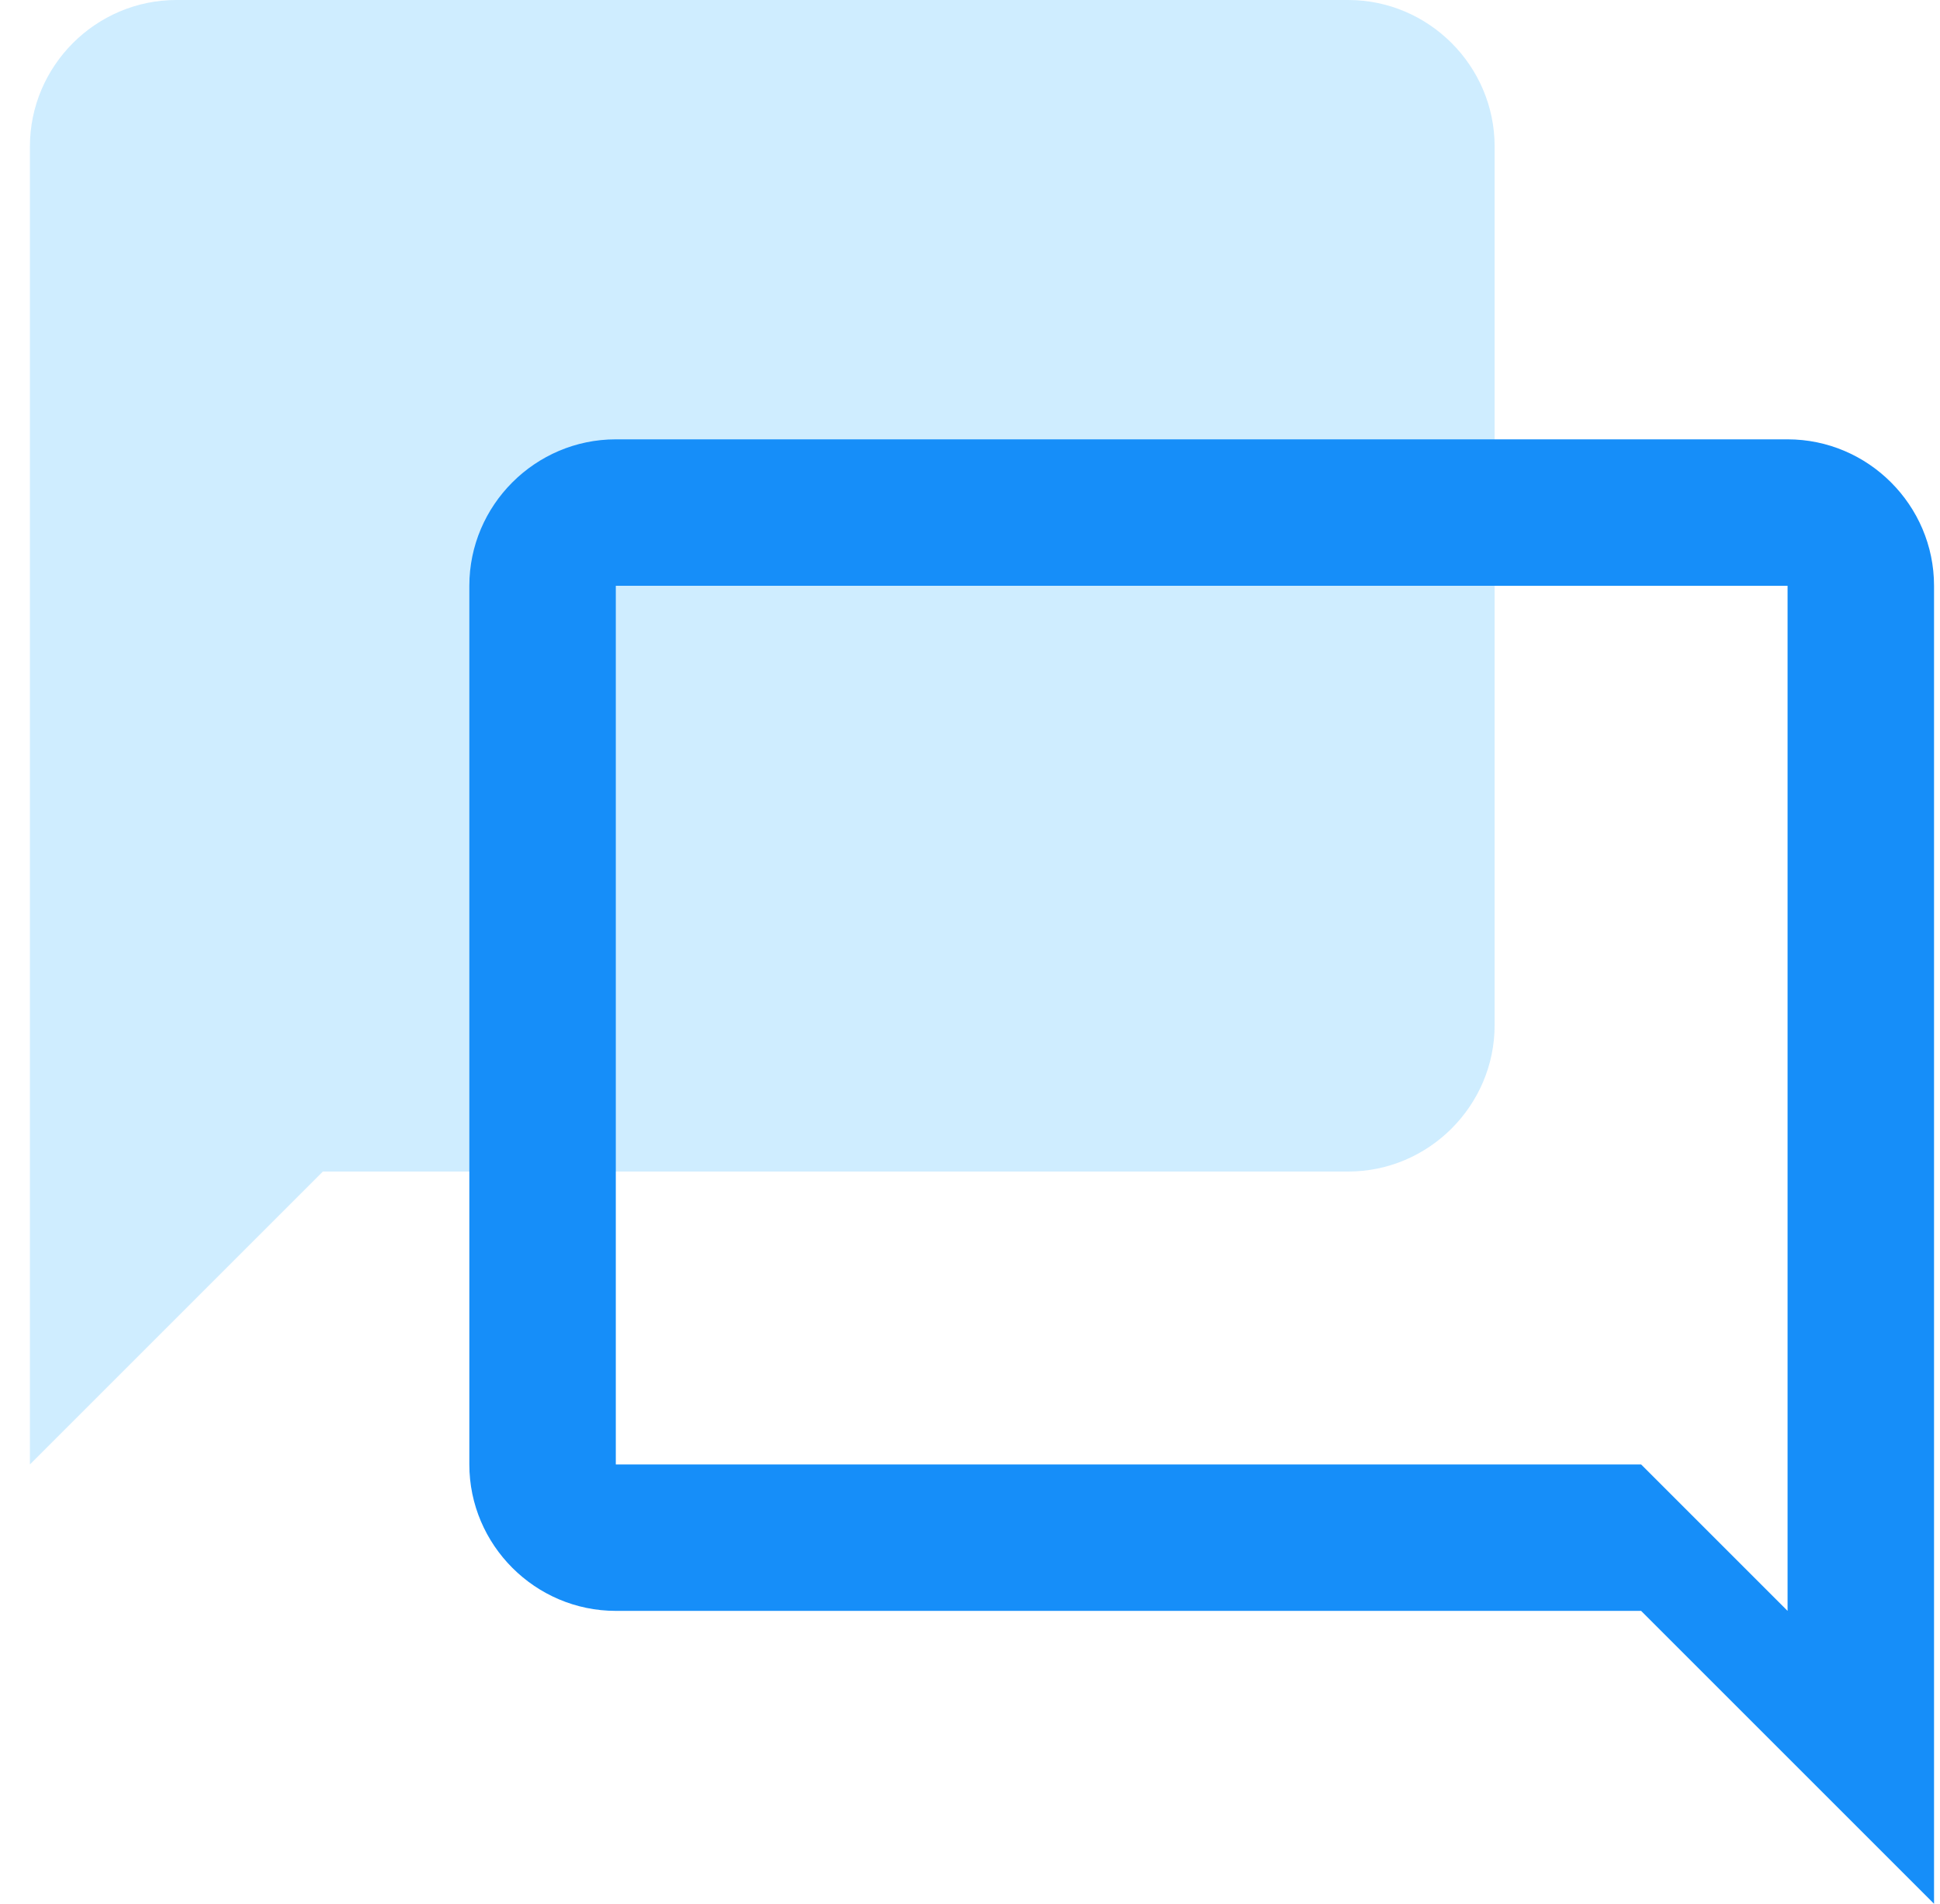 <svg width="54" height="53" viewBox="0 0 54 53" fill="none" xmlns="http://www.w3.org/2000/svg">
<path d="M37.526 0H4.91C2.668 0 0.833 1.835 0.833 4.077V40.769L8.987 32.615H37.526C39.768 32.615 41.603 30.781 41.603 28.538V4.077C41.603 1.835 39.768 0 37.526 0Z" fill="#CFEDFF"/>
<path d="M17.141 12.231H49.757C51.999 12.231 53.834 14.065 53.834 16.308V53L45.68 44.846H17.141C14.899 44.846 13.064 43.011 13.064 40.769V16.308C13.064 14.065 14.899 12.231 17.141 12.231ZM17.141 40.769H45.68L49.757 44.846V16.308H17.141V40.769Z" fill="#168EF9"/>
</svg>
